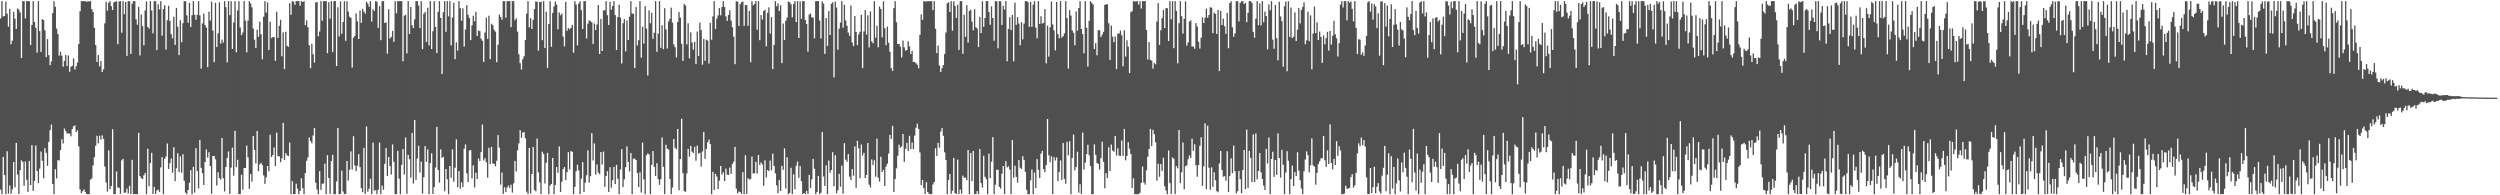 <svg xmlns="http://www.w3.org/2000/svg" width="1920" height="150"><path fill="#4f4f4f" d="M0 14.226h1v131.459H0zM1 0.859h1v148.283H1zM2 12.65h1v107.869H2zM3 12.226h1v122.333H3zM4 1.284h1v147.857H4zM5 10.506h1v105.641H5zM6 20.475h1v128.304H6zM7 6.762h1v135.731H7zM8 34.006h1v114.772H8zM9 31.193h1v114.282H9zM10 9.068h1v115.327H10zM11 14.358h1v129.496H11zM12 22.237h1v87.522H12zM13 6.478h1v127.565H13zM14 7.397h1v141.602H14zM15 9.585h1v121.042H15zM16 44.553h1v78.643H16zM17 0.861h1v123.47H17zM18 0.942h1v141.726H18zM19 14.196h1v109.845H19zM20 0.863h1v137.214H20zM21 0.861h1v146.546H21zM22 0.995h1v122.582H22zM23 34.629h1v107.487H23zM24 19.213h1v92.239H24zM25 0.859h1v145.722H25zM26 16.881h1v122.087H26zM27 21.416h1v90.372H27zM28 40.385h1v90.995H28zM29 0.875h1v139.705H29zM30 23.849h1v105.696H30zM31 39.876h1v76.525H31zM32 14.697h1v108.771H32zM33 15.392h1v121.52H33zM34 23.255h1v90.584H34zM35 43.933h1v73.42H35zM36 30.046h1v97.34H36zM37 42.352h1v66.57H37zM38 50.072h1v49.929H38zM39 47.17h1v48.521H39zM40 10.1h1v131.267H40zM41 0.979h1v148.16H41zM42 5.27h1v124.703H42zM43 22.042h1v114.976H43zM44 26.197h1v96.793H44zM45 42.768h1v80.537H45zM46 39.705h1v75.537H46zM47 42.774h1v64.154H47zM48 51.223h1v58.934H48zM49 46.781h1v51.995H49zM50 42.28h1v58.306H50zM51 50.752h1v51.727H51zM52 42.583h1v59.805H52zM53 55.105h1v47.522H53zM54 51.266h1v53.386H54zM55 50.545h1v48.557H55zM56 44.873h1v52.088H56zM57 53.465h1v42.884H57zM58 50.877h1v50.512H58zM59 48.042h1v52.036H59zM60 33.815h1v78.632H60zM61 8.662h1v136.851H61zM62 0.859h1v147.589H62zM63 0.859h1v146.039H63zM64 0.859h1v144.587H64zM65 0.859h1v146.473H65zM66 1.487h1v147.502H66zM67 0.86h1v148.282H67zM68 1.124h1v148.016H68zM69 0.859h1v137.124H69zM70 7.029h1v130.055H70zM71 9.231h1v117.864H71zM72 21.359h1v99.375H72zM73 34.601h1v77.302H73zM74 47.558h1v56.682H74zM75 42.284h1v67.781H75zM76 50.966h1v53.258H76zM77 46.905h1v60.383H77zM78 55.313h1v48.694H78zM79 53.185h1v53.503H79zM80 17.909h1v109.952H80zM81 1.405h1v138.825H81zM82 8.206h1v138.968H82zM83 2.14h1v113.353H83zM84 0.859h1v144.488H84zM85 4.741h1v138.126H85zM86 7.724h1v91.44H86zM87 1.679h1v147.425H87zM88 1.331h1v147.766H88zM89 0.978h1v130.69H89zM90 33.935h1v110.104H90zM91 1.105h1v143.099H91zM92 0.877h1v147.957H92zM93 25.114h1v98.06H93zM94 0.927h1v121.056H94zM95 10.881h1v137.208H95zM96 1.522h1v146.312H96zM97 42.885h1v101.944H97zM98 0.873h1v147.709H98zM99 0.964h1v141.707H99zM100 41.406h1v107.698H100zM101 2.84h1v119.912H101zM102 0.862h1v148.279H102zM103 0.87h1v148.263H103zM104 14.782h1v134.36H104zM105 18.992h1v130.124H105zM106 5.262h1v96.705H106zM107 42.59h1v92.618H107zM108 11.27h1v125.515H108zM109 20.086h1v117.469H109zM110 34.801h1v99.848H110zM111 8.035h1v124.773H111zM112 1.062h1v148.079H112zM113 20.708h1v93.523H113zM114 22.023h1v121.016H114zM115 0.86h1v124.367H115zM116 8.035h1v109.3H116zM117 25.605h1v123.403H117zM118 0.874h1v142.629H118zM119 0.93h1v148.002H119zM120 38.504h1v107.839H120zM121 3.22h1v142.319H121zM122 7.201h1v140.219H122zM123 0.893h1v127.662H123zM124 27.357h1v93.373H124zM125 6.988h1v142.153H125zM126 3.98h1v117.971H126zM127 38.1h1v82.185H127zM128 15.504h1v94.711H128zM129 4.382h1v125.411H129zM130 15.991h1v109.372H130zM131 26.21h1v95.52H131zM132 29.492h1v103.102H132zM133 12.88h1v100.208H133zM134 34.513h1v104.671H134zM135 6.108h1v123.142H135zM136 20.536h1v97.153H136zM137 42.35h1v89.854H137zM138 15.581h1v104.464H138zM139 32.391h1v100.224H139zM140 17.817h1v100.636H140zM141 0.932h1v137.895H141zM142 0.87h1v147.065H142zM143 11.798h1v137.33H143zM144 17.456h1v128.437H144zM145 2.22h1v138.174H145zM146 20.71h1v109.987H146zM147 11.665h1v137.463H147zM148 0.859h1v127.289H148zM149 11.307h1v136.628H149zM150 15.156h1v98.644H150zM151 11.303h1v120.01H151zM152 0.859h1v143.842H152zM153 11.819h1v95.604H153zM154 52.67h1v76.247H154zM155 17.998h1v114.966H155zM156 10.446h1v131.674H156zM157 19.125h1v105.294H157zM158 21.173h1v93.573H158zM159 51.547h1v69.494H159zM160 8.977h1v107.891H160zM161 15.818h1v111.688H161zM162 1.282h1v147.537H162zM163 23.449h1v96.367H163zM164 47.75h1v72.023H164zM165 2.109h1v120.233H165zM166 36.087h1v106.403H166zM167 25.672h1v106.621H167zM168 1.738h1v134.942H168zM169 33.476h1v104.383H169zM170 30.416h1v75.536H170zM171 32.647h1v104.308H171zM172 0.859h1v146.252H172zM173 5.541h1v122.652H173zM174 47.943h1v73.371H174zM175 0.87h1v115.448H175zM176 11.678h1v137.239H176zM177 0.922h1v127.79H177zM178 37.539h1v75.853H178zM179 17.255h1v117.668H179zM180 0.896h1v99.573H180zM181 40.138h1v88.296H181zM182 8.028h1v114.708H182zM183 0.91h1v148.209H183zM184 21.074h1v127.888H184zM185 27.011h1v107.201H185zM186 24.99h1v120.689H186zM187 0.859h1v128.241H187zM188 15.836h1v113.192H188zM189 40.249h1v71.486H189zM190 15.896h1v104.991H190zM191 0.871h1v144.136H191zM192 2.549h1v131.12H192zM193 5.647h1v133.913H193zM194 21.965h1v82.412H194zM195 30.463h1v84.689H195zM196 36.895h1v88.575H196zM197 22.818h1v77.767H197zM198 28.275h1v103.219H198zM199 16.69h1v109.525H199zM200 26.341h1v98.645H200zM201 45.508h1v81.245H201zM202 12.832h1v121.882H202zM203 0.881h1v140.325H203zM204 9.67h1v126.597H204zM205 1.896h1v125.571H205zM206 38.428h1v93.151H206zM207 16.707h1v86.789H207zM208 29.286h1v91.283H208zM209 28.512h1v90.697H209zM210 28.445h1v84.851H210zM211 46.677h1v80.788H211zM212 9.05h1v92.832H212zM213 29.17h1v90.86H213zM214 19.809h1v100.222H214zM215 15.194h1v109.396H215zM216 43.235h1v78.471H216zM217 24.854h1v69.483H217zM218 53.111h1v69.825H218zM219 24.385h1v93.27H219zM220 35.219h1v84.117H220zM221 36.037h1v83.83H221zM222 2.434h1v107.103H222zM223 11.391h1v137.736H223zM224 0.859h1v138.244H224zM225 1.223h1v147.821H225zM226 3.751h1v145.385H226zM227 0.868h1v140.155H227zM228 0.867h1v144.022H228zM229 0.859h1v148.276H229zM230 4.458h1v142.176H230zM231 0.861h1v136.017H231zM232 1.567h1v142.977H232zM233 0.859h1v148.281H233zM234 19.32h1v113.599H234zM235 15.648h1v107.861H235zM236 20.916h1v99.988H236zM237 34.764h1v70.88H237zM238 52.381h1v56.07H238zM239 33.654h1v76.408H239zM240 41.671h1v62.333H240zM241 48.094h1v50.213H241zM242 1.965h1v138.369H242zM243 1.488h1v144.059H243zM244 27.884h1v121.256H244zM245 24.19h1v107.226H245zM246 0.934h1v144.886H246zM247 15.942h1v125.194H247zM248 0.859h1v140.068H248zM249 0.859h1v124.825H249zM250 0.882h1v148.241H250zM251 40.872h1v78.344H251zM252 1.69h1v134.991H252zM253 14.396h1v134.547H253zM254 0.894h1v122.751H254zM255 40.044h1v78.796H255zM256 0.868h1v148.26H256zM257 0.869h1v148.262H257zM258 50.74h1v88.632H258zM259 5.575h1v92.701H259zM260 27.96h1v121.167H260zM261 1.069h1v147.844H261zM262 25.926h1v105.088H262zM263 16.865h1v130.244H263zM264 0.922h1v148.201H264zM265 31.337h1v117.537H265zM266 0.898h1v122.772H266zM267 8.909h1v129.741H267zM268 12.793h1v117.619H268zM269 13.666h1v102.594H269zM270 51.907h1v78.271H270zM271 28.948h1v75.664H271zM272 27.538h1v99.546H272zM273 10.258h1v121.108H273zM274 16.36h1v110.857H274zM275 29.963h1v88.47H275zM276 8.047h1v120.337H276zM277 17.498h1v126.968H277zM278 6.769h1v140.849H278zM279 8.905h1v104.639H279zM280 10.51h1v138.431H280zM281 1.326h1v95.813H281zM282 2.705h1v144.545H282zM283 5.248h1v139.637H283zM284 0.859h1v136.412H284zM285 16.663h1v132.478H285zM286 6.995h1v102.539H286zM287 8.387h1v138.095H287zM288 0.905h1v145.052H288zM289 1.293h1v147.816H289zM290 21.412h1v124.263H290zM291 4.712h1v104.766H291zM292 30.868h1v118.21H292zM293 0.867h1v141.657H293zM294 0.881h1v144.864H294zM295 17.65h1v108.195H295zM296 17.272h1v96.432H296zM297 41.172h1v93.996H297zM298 7.045h1v113.507H298zM299 29.559h1v97.961H299zM300 28.384h1v105.73H300zM301 23.724h1v87.156H301zM302 32.08h1v92.201H302zM303 0.865h1v148.276H303zM304 10.232h1v138.887H304zM305 0.881h1v115.008H305zM306 0.861h1v136.295H306zM307 0.863h1v148.271H307zM308 0.875h1v125.742H308zM309 47.031h1v67.49H309zM310 12.038h1v122.099H310zM311 11.374h1v94.176H311zM312 41.04h1v107.732H312zM313 0.881h1v118.038H313zM314 26.046h1v96.284H314zM315 5.395h1v131.018H315zM316 19.419h1v82.702H316zM317 21.564h1v119.453H317zM318 14.833h1v77.275H318zM319 0.877h1v137.276H319zM320 0.88h1v120.952H320zM321 4.19h1v107.768H321zM322 21.619h1v110.872H322zM323 0.863h1v123.266H323zM324 37.776h1v110.978H324zM325 10.516h1v125.637H325zM326 9.19h1v103H326zM327 32.193h1v92.072H327zM328 5.943h1v108.831H328zM329 34.881h1v114.243H329zM330 0.878h1v124.417H330zM331 37.646h1v80.086H331zM332 24.033h1v124.961H332zM333 0.859h1v142.814H333zM334 20.744h1v107.918H334zM335 40.732h1v56.659H335zM336 9.058h1v121.477H336zM337 0.859h1v139.359H337zM338 13.755h1v100.908H338zM339 56.948h1v64.286H339zM340 9.387h1v111H340zM341 0.859h1v146.034H341zM342 24.406h1v105.399H342zM343 0.859h1v136.842H343zM344 12.567h1v136.574H344zM345 0.859h1v126.641H345zM346 34.887h1v101.56H346zM347 13.404h1v101.382H347zM348 2.16h1v137.42H348zM349 45.447h1v83.393H349zM350 32.507h1v74.572H350zM351 38.85h1v104.985H351zM352 0.859h1v130.483H352zM353 6.285h1v138.631H353zM354 15.899h1v124.065H354zM355 6.436h1v137.329H355zM356 35.784h1v78.469H356zM357 22.606h1v88.299H357zM358 3.945h1v129.214H358zM359 11.296h1v128.534H359zM360 13.791h1v101.768H360zM361 30.801h1v84.441H361zM362 19.479h1v117.566H362zM363 12.107h1v114.846H363zM364 16.344h1v127.611H364zM365 9.085h1v123.582H365zM366 27.611h1v109.851H366zM367 23.463h1v98.277H367zM368 23.922h1v99.708H368zM369 29.753h1v87.107H369zM370 31.282h1v64.407H370zM371 47.529h1v75.716H371zM372 25.011h1v96.512H372zM373 13.544h1v111.124H373zM374 29.901h1v106.555H374zM375 12.081h1v101.388H375zM376 45.388h1v80.699H376zM377 18.245h1v94.612H377zM378 19.31h1v106.286H378zM379 22.794h1v103.019H379zM380 24.249h1v103.446H380zM381 47.793h1v75.665H381zM382 34.357h1v69.41H382zM383 11.286h1v102.096H383zM384 12.885h1v128.902H384zM385 15.129h1v117.366H385zM386 0.891h1v148.046H386zM387 0.859h1v142.984H387zM388 13.616h1v133.947H388zM389 0.885h1v143.099H389zM390 0.867h1v141.548H390zM391 0.866h1v143.394H391zM392 20.848h1v120.974H392zM393 0.873h1v147.023H393zM394 0.878h1v139.938H394zM395 15.571h1v108.043H395zM396 14.031h1v117.713H396zM397 24.296h1v91.113H397zM398 41.667h1v68.539H398zM399 48.593h1v51.412H399zM400 53.378h1v52.444H400zM401 45.436h1v56.434H401zM402 43.205h1v58.095H402zM403 30.723h1v75.487H403zM404 10.385h1v136.787H404zM405 0.859h1v148.271H405zM406 20.936h1v92.695H406zM407 13.95h1v134.754H407zM408 22.268h1v111.385H408zM409 15.218h1v97.679H409zM410 6.916h1v138.955H410zM411 1.01h1v145.858H411zM412 1.432h1v104.958H412zM413 38.913h1v93.421H413zM414 1.528h1v138.519H414zM415 1.404h1v147.649H415zM416 30.857h1v85.686H416zM417 0.872h1v117.352H417zM418 36.921h1v104.026H418zM419 9.014h1v116.031H419zM420 52.276h1v65.197H420zM421 18.444h1v130.68H421zM422 0.898h1v141.618H422zM423 35.942h1v105.35H423zM424 9.915h1v111.374H424zM425 4.934h1v144.207H425zM426 1.203h1v140.832H426zM427 3.513h1v124.833H427zM428 22.47h1v110.227H428zM429 9.571h1v102.922H429zM430 11.764h1v135.646H430zM431 10.451h1v129.104H431zM432 28.034h1v101.85H432zM433 35.63h1v92.678H433zM434 1.386h1v136.916H434zM435 23.657h1v108.601H435zM436 21.577h1v95.323H436zM437 22.532h1v107.605H437zM438 21.403h1v94.614H438zM439 19.121h1v97.537H439zM440 40.465h1v108.663H440zM441 0.859h1v142.617H441zM442 3.556h1v127.978H442zM443 34.772h1v91.744H443zM444 2.732h1v128.187H444zM445 0.986h1v148.048H445zM446 7.834h1v129.345H446zM447 22.256h1v102.26H447zM448 0.868h1v146.512H448zM449 0.859h1v139.422H449zM450 29.578h1v105.047H450zM451 18.14h1v97.3H451zM452 15.541h1v124.687H452zM453 16.282h1v119.022H453zM454 17.092h1v85.174H454zM455 33.84h1v89.387H455zM456 18.02h1v92.168H456zM457 23.075h1v110.993H457zM458 18.827h1v107.486H458zM459 3.848h1v128.734H459zM460 41.463h1v92.325H460zM461 14.561h1v102.199H461zM462 39.144h1v87.185H462zM463 8.048h1v108.394H463zM464 7.879h1v135.597H464zM465 0.867h1v134.315H465zM466 11.674h1v119.783H466zM467 19.18h1v128.221H467zM468 1.42h1v126.987H468zM469 7.427h1v136.802H469zM470 4.649h1v133.712H470zM471 0.872h1v127.302H471zM472 11.561h1v129.791H472zM473 38.336h1v88.224H473zM474 13.093h1v124.172H474zM475 3.619h1v145.509H475zM476 13.53h1v116.697H476zM477 48.766h1v65.76H477zM478 17.841h1v125.812H478zM479 14.645h1v123.088H479zM480 39.488h1v88.89H480zM481 15.71h1v96.762H481zM482 30.758h1v93.568H482zM483 12.779h1v118.919H483zM484 0.859h1v116.658H484zM485 10.288h1v138.799H485zM486 10.587h1v111.27H486zM487 52.307h1v69.433H487zM488 5.414h1v117.441H488zM489 34.972h1v97.987H489zM490 30.917h1v112.685H490zM491 0.879h1v131.426H491zM492 44.31h1v103.545H492zM493 20.522h1v89.043H493zM494 33.508h1v104.338H494zM495 4.753h1v144.388H495zM496 21.965h1v97.339H496zM497 57.983h1v59.836H497zM498 7.932h1v110.638H498zM499 17.872h1v131.27H499zM500 9.79h1v116.882H500zM501 29.776h1v86.216H501zM502 25.108h1v103.114H502zM503 0.874h1v134.282H503zM504 39.74h1v85.663H504zM505 25.782h1v111.815H505zM506 0.859h1v141.073H506zM507 36.764h1v100.95H507zM508 19.428h1v86.04H508zM509 37.725h1v90.412H509zM510 6.282h1v142.86H510zM511 22.601h1v88.58H511zM512 37.227h1v77.056H512zM513 16.485h1v98.375H513zM514 14.483h1v122.935H514zM515 5.904h1v143.231H515zM516 17.371h1v126.671H516zM517 34.049h1v72.69H517zM518 36.293h1v77.193H518zM519 44.151h1v70.492H519zM520 16.922h1v82.166H520zM521 9.209h1v136.92H521zM522 13.445h1v108.721H522zM523 33.624h1v57.588H523zM524 46.775h1v86.186H524zM525 2.985h1v143.779H525zM526 4.227h1v143.059H526zM527 34.106h1v99.061H527zM528 17.85h1v96.488H528zM529 44.767h1v75.567H529zM530 24.822h1v87.247H530zM531 32.69h1v83.804H531zM532 38.15h1v79.331H532zM533 32.142h1v80.668H533zM534 49.25h1v74.179H534zM535 24.144h1v87.678H535zM536 42.954h1v75.056H536zM537 17.352h1v100.005H537zM538 23.092h1v104.814H538zM539 49.651h1v66.738H539zM540 29.914h1v71.412H540zM541 46.656h1v75.244H541zM542 30.526h1v83.904H542zM543 31.127h1v78.17H543zM544 48.819h1v58.298H544zM545 17.571h1v93.006H545zM546 30.469h1v118.661H546zM547 12.577h1v119.428H547zM548 0.859h1v145.128H548zM549 22.227h1v111.313H549zM550 14.297h1v121.277H550zM551 11.807h1v133.34H551zM552 6.119h1v132.619H552zM553 11.769h1v115.662H553zM554 5.395h1v128.694H554zM555 0.881h1v131.464H555zM556 5.274h1v133.842H556zM557 12.539h1v116.922H557zM558 16.094h1v117.988H558zM559 11.46h1v122.898H559zM560 7.897h1v120.823H560zM561 15.749h1v117.798H561zM562 20.921h1v105.082H562zM563 28.145h1v96.004H563zM564 49.312h1v63.428H564zM565 1.033h1v143.853H565zM566 1.2h1v147.277H566zM567 19.899h1v127.15H567zM568 3.268h1v144.276H568zM569 1.63h1v147.297H569zM570 1.177h1v131.057H570zM571 19.748h1v129.394H571zM572 3.823h1v115.299H572zM573 3.951h1v145.006H573zM574 19.779h1v117.07H574zM575 8.347h1v129.561H575zM576 47.755h1v89.784H576zM577 1.016h1v119.187H577zM578 4.145h1v129.19H578zM579 3.144h1v129.772H579zM580 0.859h1v123.435H580zM581 22.839h1v110.476H581zM582 0.871h1v118.145H582zM583 30.849h1v95.768H583zM584 11.462h1v113.31H584zM585 14.968h1v111.278H585zM586 8.417h1v134.273H586zM587 7.55h1v115.595H587zM588 35.575h1v100.643H588zM589 9.876h1v120.7H589zM590 5.675h1v125.71H590zM591 25.821h1v97.485H591zM592 13.121h1v117.627H592zM593 53.111h1v64.902H593zM594 34.502h1v92.953H594zM595 0.875h1v132.25H595zM596 4.828h1v137.496H596zM597 2.63h1v145.73H597zM598 8.416h1v129.773H598zM599 3.937h1v142.806H599zM600 48.504h1v78.83H600zM601 18.087h1v112.298H601zM602 30.678h1v83.22H602zM603 15.967h1v128.755H603zM604 13.51h1v107.262H604zM605 1.131h1v148.011H605zM606 1.625h1v146.552H606zM607 3.219h1v125.667H607zM608 13.288h1v135.758H608zM609 3.112h1v130.714H609zM610 0.859h1v144.479H610zM611 16.952h1v110.372H611zM612 0.871h1v123.239H612zM613 29.23h1v107.383H613zM614 1.089h1v126.427H614zM615 14.5h1v124.641H615zM616 0.88h1v148.235H616zM617 0.888h1v147.343H617zM618 15.39h1v133.712H618zM619 18.355h1v128.269H619zM620 39.752h1v109.365H620zM621 11.18h1v123.112H621zM622 10.408h1v133.871H622zM623 13.354h1v124.314H623zM624 13.401h1v108.596H624zM625 29.442h1v100.136H625zM626 0.86h1v148.282H626zM627 0.869h1v146.647H627zM628 0.859h1v134.197H628zM629 15.755h1v133.386H629zM630 29.585h1v118.378H630zM631 1.022h1v100.319H631zM632 2.724h1v132.845H632zM633 41.379h1v101.442H633zM634 13.758h1v113.198H634zM635 35.249h1v113.869H635zM636 8.522h1v114.792H636zM637 26.87h1v105.809H637zM638 2.917h1v127.648H638zM639 1.806h1v115.09H639zM640 59.476h1v83.522H640zM641 1.224h1v117.948H641zM642 5.88h1v142.617H642zM643 38.184h1v107.87H643zM644 21.963h1v111.491H644zM645 17.296h1v126.059H645zM646 0.859h1v126.309H646zM647 21.317h1v127.401H647zM648 3.642h1v106.358H648zM649 15.642h1v106.995H649zM650 19.775h1v104.416H650zM651 25.054h1v93.292H651zM652 27.578h1v108.048H652zM653 4.224h1v133.999H653zM654 32.675h1v97.151H654zM655 35.428h1v99.533H655zM656 12.323h1v100.145H656zM657 24.507h1v119.717H657zM658 34.687h1v73.451H658zM659 26.429h1v87.423H659zM660 24.413h1v112.477H660zM661 11.352h1v99.667H661zM662 52.342h1v67.145H662zM663 24.149h1v93.166H663zM664 7.706h1v128.983H664zM665 26.56h1v107.779H665zM666 11.794h1v98.014H666zM667 36.461h1v105.317H667zM668 8.738h1v135.216H668zM669 31.87h1v90.585H669zM670 33.226h1v93.566H670zM671 0.859h1v122.209H671zM672 28.932h1v106.732H672zM673 19.783h1v86.675H673zM674 36.345h1v100.111H674zM675 4.967h1v134.494H675zM676 6.885h1v113.465H676zM677 28.657h1v103.514H677zM678 0.897h1v129.58H678zM679 21.727h1v121.096H679zM680 34.706h1v93.202H680zM681 20.505h1v105.215H681zM682 32.851h1v85.123H682zM683 39.741h1v63.832H683zM684 52.254h1v54.503H684zM685 54.531h1v42.129H685zM686 6.239h1v141.208H686zM687 0.88h1v136.602H687zM688 17.08h1v112.221H688zM689 33.837h1v85.769H689zM690 33.763h1v77.362H690zM691 35.836h1v77.581H691zM692 44.059h1v68.429H692zM693 31.125h1v71.8H693zM694 36.377h1v87.932H694zM695 38.924h1v75.334H695zM696 38.472h1v71.267H696zM697 31.648h1v84.335H697zM698 35.596h1v68.7H698zM699 41.521h1v73.083H699zM700 39.002h1v70.4H700zM701 47.64h1v66.94H701zM702 47.562h1v56.565H702zM703 48.595h1v49.563H703zM704 49.713h1v45.276H704zM705 52.455h1v46.548H705zM706 26.704h1v90.339H706zM707 11.132h1v131.082H707zM708 15.186h1v123.075H708zM709 0.881h1v143.595H709zM710 1.127h1v147.869H710zM711 1.204h1v138.696H711zM712 0.863h1v146.61H712zM713 0.965h1v147.815H713zM714 0.86h1v148.279H714zM715 0.86h1v148.28H715zM716 7.735h1v133.918H716zM717 0.859h1v138.982H717zM718 22.122h1v91.763H718zM719 40.796h1v78.952H719zM720 34.998h1v74.676H720zM721 50.308h1v63.126H721zM722 55.283h1v45.792H722zM723 52.257h1v46.014H723zM724 49.976h1v54.374H724zM725 41.588h1v75.38H725zM726 24.913h1v98.003H726zM727 2.564h1v146.578H727zM728 1.724h1v136.537H728zM729 9.236h1v124.361H729zM730 0.859h1v148.037H730zM731 23.612h1v122.874H731zM732 1.02h1v120.269H732zM733 4.65h1v143.672H733zM734 13.764h1v135.272H734zM735 3.577h1v119.007H735zM736 38.307h1v110.782H736zM737 0.859h1v144.722H737zM738 0.886h1v147.934H738zM739 41.339h1v93.524H739zM740 11.309h1v125.195H740zM741 28.297h1v108.074H741zM742 4.003h1v134.399H742zM743 32.663h1v82.515H743zM744 8.468h1v140.658H744zM745 7.484h1v110.011H745zM746 16.631h1v122.532H746zM747 23.335h1v92.604H747zM748 7.14h1v141.992H748zM749 20.829h1v128.285H749zM750 21.958h1v124.846H750zM751 36.095h1v113.031H751zM752 12.958h1v101.551H752zM753 25.414h1v115.221H753zM754 1.023h1v143.045H754zM755 20.54h1v99.13H755zM756 13.763h1v122.03H756zM757 0.866h1v136.756H757zM758 0.87h1v148.256H758zM759 9.221h1v108.769H759zM760 19.063h1v117.718H760zM761 4.858h1v119.357H761zM762 13.836h1v91.49H762zM763 31.306h1v117.836H763zM764 0.859h1v141.039H764zM765 1.013h1v129.352H765zM766 37.137h1v93.213H766zM767 0.859h1v142.615H767zM768 1.024h1v143.838H768zM769 19.127h1v114.303H769zM770 4.443h1v123.061H770zM771 7.349h1v141.692H771zM772 0.859h1v122.93H772zM773 47.057h1v81.526H773zM774 22.15h1v105.574H774zM775 13.239h1v117.036H775zM776 23.146h1v125.971H776zM777 11.512h1v96.056H777zM778 47.118h1v89.329H778zM779 2.067h1v125.156H779zM780 19.068h1v116.794H780zM781 13.116h1v127.175H781zM782 18.096h1v104.817H782zM783 34.785h1v94.024H783zM784 16.999h1v112.762H784zM785 30.185h1v89.787H785zM786 18.138h1v104.844H786zM787 0.859h1v131.167H787zM788 0.869h1v144.983H788zM789 1.684h1v147.444H789zM790 20.595h1v128.53H790zM791 1.485h1v136.994H791zM792 20.561h1v109.605H792zM793 3.66h1v145.464H793zM794 0.859h1v131.646H794zM795 21.196h1v123.366H795zM796 29.46h1v92.746H796zM797 0.859h1v129.588H797zM798 18.366h1v118.315H798zM799 12.464h1v105.625H799zM800 18.094h1v97.773H800zM801 17.568h1v112.245H801zM802 6.989h1v125.243H802zM803 48.69h1v78.074H803zM804 19.693h1v71.71H804zM805 43.496h1v75.82H805zM806 20.966h1v103.586H806zM807 1.1h1v118.917H807zM808 18.776h1v130.274H808zM809 23.392h1v97.354H809zM810 38.719h1v84.589H810zM811 1.427h1v119.508H811zM812 26.19h1v112.87H812zM813 29.432h1v102.589H813zM814 0.877h1v122.349H814zM815 28.864h1v109.31H815zM816 27.812h1v82.011H816zM817 25.554h1v111.842H817zM818 0.859h1v140.23H818zM819 13.936h1v94.97H819zM820 52.656h1v66.694H820zM821 7.788h1v100.771H821zM822 11.996h1v137.146H822zM823 23.274h1v98.078H823zM824 25.255h1v78.078H824zM825 34.835h1v96.074H825zM826 8.776h1v119.435H826zM827 23.538h1v92.985H827zM828 6.211h1v141.774H828zM829 0.889h1v140.617H829zM830 22.248h1v126.678H830zM831 26.163h1v75.662H831zM832 40.905h1v89.419H832zM833 0.859h1v124.079H833zM834 21.321h1v97.019H834zM835 51.077h1v60.102H835zM836 16.04h1v103.218H836zM837 0.869h1v126.613H837zM838 2.248h1v146.887H838zM839 3.493h1v145.629H839zM840 37.599h1v73.306H840zM841 33.144h1v85.722H841zM842 42.435h1v82.679H842zM843 23.124h1v102.788H843zM844 23.32h1v106.81H844zM845 28.457h1v93.051H845zM846 26.616h1v82.254H846zM847 24.43h1v99.851H847zM848 3.773h1v140.817H848zM849 3.25h1v129.728H849zM850 3.393h1v133.438H850zM851 17.859h1v95.245H851zM852 46.022h1v85.412H852zM853 19.723h1v91.286H853zM854 28.097h1v87.508H854zM855 32.418h1v84.102H855zM856 28.059h1v76.356H856zM857 53.023h1v66.393H857zM858 25.895h1v88.071H858zM859 25.626h1v93.917H859zM860 23.523h1v96.246H860zM861 27.139h1v80.799H861zM862 50.954h1v68.758H862zM863 23.204h1v75.813H863zM864 43.422h1v79.73H864zM865 30.907h1v88.813H865zM866 35.826h1v73.452H866zM867 56.128h1v58.077H867zM868 9.349h1v108.925H868zM869 8.608h1v135.81H869zM870 1.021h1v135.932H870zM871 0.951h1v148.148H871zM872 1.196h1v147.94H872zM873 0.865h1v148.276H873zM874 3.459h1v145.675H874zM875 0.942h1v147.134H875zM876 6.557h1v133.91H876zM877 0.859h1v127.12H877zM878 0.859h1v139.272H878zM879 0.859h1v140.927H879zM880 22.964h1v107.877H880zM881 45.745h1v74.634H881zM882 32.286h1v82.151H882zM883 45.944h1v53.004H883zM884 46.52h1v65.505H884zM885 52.689h1v47.065H885zM886 48.454h1v54.607H886zM887 49.376h1v59.836H887zM888 16.558h1v122.171H888zM889 2.426h1v123.281H889zM890 34.524h1v101.277H890zM891 23.174h1v102.81H891zM892 13.903h1v117.312H892zM893 7.612h1v113.528H893zM894 21.538h1v121.553H894zM895 6.191h1v140.082H895zM896 6.367h1v142.754H896zM897 31.48h1v84.148H897zM898 0.859h1v139.763H898zM899 14.787h1v134.16H899zM900 0.861h1v120.091H900zM901 36.995h1v84.892H901zM902 0.873h1v148.253H902zM903 8.388h1v119.216H903zM904 48.709h1v80.563H904zM905 17.819h1v82.033H905zM906 0.859h1v139.861H906zM907 12.383h1v119.965H907zM908 25.787h1v83.676H908zM909 14.46h1v130.873H909zM910 1.017h1v126.632H910zM911 35.052h1v91.995H911zM912 32.563h1v89.766H912zM913 16.541h1v102.833H913zM914 15.608h1v105.617H914zM915 35.667h1v70.81H915zM916 35.766h1v80.095H916zM917 37.428h1v73.388H917zM918 17.697h1v109.195H918zM919 20.376h1v115.37H919zM920 32.021h1v94.739H920zM921 37.263h1v74.646H921zM922 28.94h1v76.471H922zM923 13.293h1v129.43H923zM924 17.685h1v110.037H924zM925 13.6h1v81.132H925zM926 6.624h1v138.635H926zM927 13.626h1v82.911H927zM928 11.508h1v117.344H928zM929 5.65h1v140.029H929zM930 5.85h1v122.655H930zM931 25.479h1v117.963H931zM932 9.715h1v122.63H932zM933 10.762h1v127.659H933zM934 26.106h1v120.745H934zM935 7.682h1v139.968H935zM936 54.65h1v70.864H936zM937 8.333h1v107.644H937zM938 19.19h1v111.382H938zM939 14.343h1v121.35H939zM940 20.15h1v115.194H940zM941 26.007h1v112.753H941zM942 9.824h1v106.325H942zM943 37.074h1v110.504H943zM944 2.378h1v132.736H944zM945 0.896h1v120.67H945zM946 20.916h1v112.097H946zM947 28.22h1v83.664H947zM948 25.626h1v105.841H948zM949 0.987h1v147.489H949zM950 0.879h1v146.029H950zM951 16.44h1v114.834H951zM952 2.271h1v135.342H952zM953 0.862h1v147.468H953zM954 0.859h1v129.725H954zM955 3.132h1v112.042H955zM956 2.262h1v142.975H956zM957 17.073h1v82.45H957zM958 9.902h1v134.355H958zM959 0.859h1v114.978H959zM960 0.874h1v120.328H960zM961 2.211h1v137.67H961zM962 24.415h1v78.818H962zM963 28.963h1v110.878H963zM964 14.394h1v88.172H964zM965 0.859h1v136.853H965zM966 19.342h1v112.046H966zM967 2.678h1v114.878H967zM968 19.47h1v112.868H968zM969 0.862h1v136.622H969zM970 17.047h1v125.441H970zM971 8.899h1v137.039H971zM972 12.292h1v102.057H972zM973 37.945h1v87.656H973zM974 3.4h1v102.176H974zM975 7.862h1v141.262H975zM976 0.859h1v121.212H976zM977 30.456h1v86.085H977zM978 37.445h1v98.366H978zM979 3.781h1v119.146H979zM980 29.399h1v104.908H980zM981 46.325h1v56.199H981zM982 1.35h1v120.045H982zM983 12.616h1v123.803H983zM984 16.241h1v98.866H984zM985 51.258h1v75.288H985zM986 4.837h1v144.304H986zM987 1.173h1v131.446H987zM988 54.707h1v61.434H988zM989 0.956h1v122.514H989zM990 28.468h1v120.673H990zM991 5.821h1v131.763H991zM992 29.167h1v97.96H992zM993 28.116h1v114.731H993zM994 9.533h1v122.601H994zM995 31.503h1v103.686H995zM996 22.855h1v94.081H996zM997 6.132h1v124.904H997zM998 17.973h1v120.46H998zM999 7.651h1v137.216H999zM1000 5.335h1v143.783H1000zM1001 1.861h1v129.675H1001zM1002 33.965h1v88.553H1002zM1003 30.999h1v85.272H1003zM1004 8.959h1v110.208H1004zM1005 31.615h1v100.728H1005zM1006 11.782h1v115.205H1006zM1007 53.223h1v53.072H1007zM1008 25.709h1v101.252H1008zM1009 5.01h1v123.022H1009zM1010 25.404h1v116.398H1010zM1011 17.15h1v115.544H1011zM1012 30.77h1v95.261H1012zM1013 24.206h1v99.699H1013zM1014 28.306h1v93.421H1014zM1015 48.264h1v73.157H1015zM1016 27.198h1v77.225H1016zM1017 34.019h1v89.045H1017zM1018 29.23h1v98.934H1018zM1019 24.436h1v90.972H1019zM1020 38.878h1v87.062H1020zM1021 23.771h1v71.783H1021zM1022 34.231h1v90.889H1022zM1023 27.501h1v102.547H1023zM1024 16.044h1v105.943H1024zM1025 26.322h1v100.425H1025zM1026 29.369h1v79.051H1026zM1027 43.365h1v76.309H1027zM1028 33.167h1v79.147H1028zM1029 3.584h1v111.939H1029zM1030 0.887h1v148.235H1030zM1031 5.72h1v143.392H1031zM1032 0.859h1v147.84H1032zM1033 0.859h1v141.793H1033zM1034 15.676h1v129.263H1034zM1035 0.887h1v143.942H1035zM1036 2.039h1v142.24H1036zM1037 1.2h1v134.862H1037zM1038 6.816h1v126.969H1038zM1039 16.361h1v127.805H1039zM1040 0.88h1v141.447H1040zM1041 21.332h1v111.367H1041zM1042 41.523h1v76.302H1042zM1043 30.064h1v80.013H1043zM1044 30.445h1v81.871H1044zM1045 42.05h1v63.599H1045zM1046 40.236h1v71.399H1046zM1047 42.852h1v64.599H1047zM1048 34.979h1v77.588H1048zM1049 27.546h1v108.648H1049zM1050 1.829h1v147.091H1050zM1051 0.871h1v148.154H1051zM1052 8.925h1v120.121H1052zM1053 2.716h1v145.68H1053zM1054 15.111h1v128.63H1054zM1055 3.188h1v124.857H1055zM1056 4.908h1v143.525H1056zM1057 21.604h1v121.807H1057zM1058 10.227h1v130.414H1058zM1059 42.694h1v104.364H1059zM1060 1.239h1v147.552H1060zM1061 0.947h1v133.966H1061zM1062 50.048h1v78.813H1062zM1063 2.336h1v109.668H1063zM1064 20.403h1v126.496H1064zM1065 4.2h1v130.008H1065zM1066 27.973h1v89.848H1066zM1067 14.549h1v134.577H1067zM1068 3.318h1v116.652H1068zM1069 36.071h1v108.787H1069zM1070 18.984h1v109.213H1070zM1071 7.108h1v142.031H1071zM1072 18.746h1v122.172H1072zM1073 22.832h1v98.889H1073zM1074 34.976h1v103.507H1074zM1075 16.833h1v130.221H1075zM1076 22.548h1v102.198H1076zM1077 23.41h1v108.944H1077zM1078 29.583h1v87.666H1078zM1079 43.96h1v84.947H1079zM1080 5.68h1v130.031H1080zM1081 12.9h1v136.228H1081zM1082 15.495h1v99.435H1082zM1083 10.828h1v111.14H1083zM1084 0.875h1v139.119H1084zM1085 23.126h1v75.787H1085zM1086 27.058h1v105.416H1086zM1087 8.471h1v137.881H1087zM1088 21.456h1v96.531H1088zM1089 25.785h1v123.344H1089zM1090 1.901h1v128.397H1090zM1091 1.002h1v139.319H1091zM1092 10.282h1v121.535H1092zM1093 0.866h1v125.297H1093zM1094 12.615h1v136.511H1094zM1095 9.479h1v102.596H1095zM1096 44.394h1v74.547H1096zM1097 26.954h1v93.782H1097zM1098 16.885h1v115.665H1098zM1099 32.398h1v107.356H1099zM1100 14.128h1v107.843H1100zM1101 37.776h1v90.317H1101zM1102 13.634h1v110.551H1102zM1103 13.142h1v115.297H1103zM1104 16.563h1v123.899H1104zM1105 15.402h1v86.837H1105zM1106 41.713h1v88.124H1106zM1107 18.92h1v95.201H1107zM1108 12.78h1v114.68H1108zM1109 27.77h1v89.637H1109zM1110 0.874h1v136.404H1110zM1111 1.204h1v147.898H1111zM1112 4.216h1v137.216H1112zM1113 11.178h1v137.947H1113zM1114 1.385h1v128.494H1114zM1115 6.336h1v127.841H1115zM1116 0.888h1v148.254H1116zM1117 0.859h1v136.23H1117zM1118 7.57h1v128.819H1118zM1119 40.197h1v85.621H1119zM1120 0.87h1v140.084H1120zM1121 31.014h1v115.826H1121zM1122 8.413h1v114.316H1122zM1123 25.28h1v96.233H1123zM1124 10.419h1v127.165H1124zM1125 3.01h1v116.065H1125zM1126 48.008h1v77.672H1126zM1127 14.773h1v99.902H1127zM1128 15.638h1v116.33H1128zM1129 17.863h1v109.242H1129zM1130 7.046h1v118.139H1130zM1131 11.586h1v137.555H1131zM1132 20.526h1v96.872H1132zM1133 44.333h1v74.916H1133zM1134 0.864h1v125.856H1134zM1135 33.053h1v91.223H1135zM1136 34.028h1v104.057H1136zM1137 1.051h1v125.397H1137zM1138 23.128h1v116.33H1138zM1139 27.272h1v76.301H1139zM1140 2.923h1v130.878H1140zM1141 0.879h1v148.233H1141zM1142 12.611h1v102.671H1142zM1143 53.768h1v70.153H1143zM1144 4.309h1v135.017H1144zM1145 3.794h1v145.329H1145zM1146 39.296h1v80.162H1146zM1147 21.605h1v82.848H1147zM1148 38.021h1v102.025H1148zM1149 0.872h1v121.407H1149zM1150 35.293h1v83.352H1150zM1151 25.991h1v117.08H1151zM1152 0.859h1v144.177H1152zM1153 38.143h1v96.282H1153zM1154 35.499h1v66.536H1154zM1155 16.563h1v109.768H1155zM1156 8.352h1v131.44H1156zM1157 19.919h1v88.229H1157zM1158 41.368h1v82.716H1158zM1159 11.946h1v107.568H1159zM1160 7.95h1v132.71H1160zM1161 0.877h1v148.258H1161zM1162 12.409h1v128.425H1162zM1163 46.25h1v64.783H1163zM1164 38.084h1v74.561H1164zM1165 64.742h1v48.475H1165zM1166 16.983h1v116.549H1166zM1167 0.873h1v142.936H1167zM1168 34.521h1v88.056H1168zM1169 33.955h1v56.007H1169zM1170 36.26h1v103.447H1170zM1171 3.417h1v145.143H1171zM1172 4.701h1v135.538H1172zM1173 34.051h1v91.53H1173zM1174 6.05h1v110.622H1174zM1175 40.288h1v83.504H1175zM1176 27.49h1v85.675H1176zM1177 35.968h1v78.519H1177zM1178 39.009h1v76.797H1178zM1179 31.686h1v70.094H1179zM1180 51.005h1v69.942H1180zM1181 29.739h1v84.259H1181zM1182 33.702h1v83.559H1182zM1183 34.554h1v81.921H1183zM1184 17.672h1v84.79H1184zM1185 56.217h1v56.921H1185zM1186 25.043h1v71.7H1186zM1187 43.169h1v73.736H1187zM1188 35.032h1v77.89H1188zM1189 41.251h1v62.057H1189zM1190 52.293h1v55.323H1190zM1191 22.345h1v86.164H1191zM1192 38.422h1v99.518H1192zM1193 7.9h1v124.551H1193zM1194 0.859h1v148.283H1194zM1195 9.036h1v137.503H1195zM1196 0.865h1v136.527H1196zM1197 8.584h1v140.543H1197zM1198 3.715h1v133.181H1198zM1199 13.155h1v130.176H1199zM1200 12.575h1v114.819H1200zM1201 0.889h1v140.005H1201zM1202 3.057h1v138.616H1202zM1203 9.739h1v127.433H1203zM1204 14.155h1v115.505H1204zM1205 12.042h1v125.64H1205zM1206 8.451h1v120.656H1206zM1207 21.749h1v95.734H1207zM1208 29.247h1v90.083H1208zM1209 38.053h1v81.564H1209zM1210 52.145h1v55.976H1210zM1211 17.026h1v123.944H1211zM1212 2.234h1v146.247H1212zM1213 14.943h1v114.874H1213zM1214 3.132h1v145.825H1214zM1215 1.786h1v142.814H1215zM1216 5.394h1v142.43H1216zM1217 3.835h1v130.156H1217zM1218 1.323h1v113.694H1218zM1219 10.659h1v131.818H1219zM1220 50.131h1v85.042H1220zM1221 0.861h1v141.545H1221zM1222 35.975h1v104.734H1222zM1223 0.879h1v119.968H1223zM1224 0.859h1v133.594H1224zM1225 21.973h1v108.65H1225zM1226 1.024h1v130.075H1226zM1227 37.2h1v85.444H1227zM1228 1.726h1v119.016H1228zM1229 36.791h1v75.185H1229zM1230 5.926h1v117.322H1230zM1231 5.472h1v113.066H1231zM1232 27.862h1v111.381H1232zM1233 9.538h1v110.039H1233zM1234 25.739h1v114.353H1234zM1235 12.527h1v118.668H1235zM1236 22.663h1v98.606H1236zM1237 26.714h1v101.065H1237zM1238 14.251h1v88.13H1238zM1239 43.04h1v74.289H1239zM1240 35.34h1v88.237H1240zM1241 2.99h1v119.906H1241zM1242 4.046h1v129.263H1242zM1243 9.208h1v134.123H1243zM1244 16.02h1v127.102H1244zM1245 0.859h1v133.511H1245zM1246 31.322h1v97.365H1246zM1247 25.697h1v107.387H1247zM1248 25.353h1v76.899H1248zM1249 22.388h1v119.784H1249zM1250 22.527h1v96.122H1250zM1251 0.859h1v144.268H1251zM1252 4.431h1v144.053H1252zM1253 0.956h1v126.546H1253zM1254 9.941h1v139.059H1254zM1255 3.572h1v145.308H1255zM1256 0.861h1v146.018H1256zM1257 33.574h1v104.508H1257zM1258 0.864h1v148.275H1258zM1259 21.754h1v115.425H1259zM1260 0.881h1v126.833H1260zM1261 0.89h1v137.694H1261zM1262 0.873h1v148.246H1262zM1263 4.343h1v127.262H1263zM1264 28.194h1v120.911H1264zM1265 3.735h1v120.252H1265zM1266 7.741h1v138.528H1266zM1267 3.002h1v140.687H1267zM1268 8.402h1v139.79H1268zM1269 22.578h1v124.408H1269zM1270 3.616h1v119.651H1270zM1271 33.475h1v92.942H1271zM1272 0.866h1v148.261H1272zM1273 2.856h1v146.264H1273zM1274 1.529h1v136.948H1274zM1275 7.761h1v134.47H1275zM1276 28.133h1v121.009H1276zM1277 1.012h1v118.957H1277zM1278 8.574h1v135.657H1278zM1279 34.467h1v110.804H1279zM1280 18.113h1v87.732H1280zM1281 30.784h1v107.612H1281zM1282 12.63h1v123.436H1282zM1283 1.169h1v109.435H1283zM1284 14.218h1v117.29H1284zM1285 0.859h1v114.144H1285zM1286 9.041h1v122.568H1286zM1287 0.863h1v119.581H1287zM1288 9.418h1v139.713H1288zM1289 37.445h1v100.406H1289zM1290 15.007h1v77.99H1290zM1291 13.216h1v129.376H1291zM1292 1.304h1v147.065H1292zM1293 10.991h1v135.504H1293zM1294 23.983h1v94.745H1294zM1295 11.923h1v100.471H1295zM1296 33.355h1v89.625H1296zM1297 24.984h1v85.01H1297zM1298 2.02h1v139.626H1298zM1299 12.07h1v122.844H1299zM1300 36.62h1v68.786H1300zM1301 44.009h1v82.014H1301zM1302 11.678h1v109.704H1302zM1303 27.672h1v111.938H1303zM1304 42.99h1v66.1H1304zM1305 13.939h1v116.3H1305zM1306 38.513h1v92.294H1306zM1307 14.945h1v99.733H1307zM1308 42.549h1v72.327H1308zM1309 18.646h1v110.152H1309zM1310 14.766h1v115.456H1310zM1311 44.072h1v82.064H1311zM1312 0.883h1v113.338H1312zM1313 4.247h1v142.583H1313zM1314 13.994h1v127.887H1314zM1315 41.849h1v64.453H1315zM1316 26.896h1v109.633H1316zM1317 0.859h1v129.484H1317zM1318 39.21h1v97.591H1318zM1319 32.665h1v70.811H1319zM1320 14.938h1v109.781H1320zM1321 20.313h1v126.167H1321zM1322 0.868h1v113.162H1322zM1323 37.146h1v87.308H1323zM1324 19.492h1v101.558H1324zM1325 27.217h1v111.039H1325zM1326 29.647h1v95.576H1326zM1327 21.117h1v101.466H1327zM1328 34.198h1v85.677H1328zM1329 42.395h1v61.57H1329zM1330 44.168h1v61.258H1330zM1331 41.007h1v66.903H1331zM1332 5.496h1v134.577H1332zM1333 0.868h1v143.73H1333zM1334 16.409h1v124.691H1334zM1335 34.069h1v94.082H1335zM1336 36.519h1v90.272H1336zM1337 43.61h1v67.36H1337zM1338 50.429h1v59.975H1338zM1339 37.497h1v72.14H1339zM1340 38.874h1v72.083H1340zM1341 39.135h1v75.971H1341zM1342 37.893h1v83.823H1342zM1343 28.76h1v79.379H1343zM1344 42.592h1v70.624H1344zM1345 47.607h1v59.913H1345zM1346 41.03h1v78.002H1346zM1347 44.567h1v65.174H1347zM1348 44.631h1v64.681H1348zM1349 49.269h1v55.442H1349zM1350 44.065h1v63.676H1350zM1351 44.597h1v55.672H1351zM1352 29.75h1v96.433H1352zM1353 2.889h1v133.349H1353zM1354 8.984h1v136.816H1354zM1355 10.321h1v135.973H1355zM1356 0.859h1v148.28H1356zM1357 3.408h1v143.082H1357zM1358 4.341h1v135.273H1358zM1359 4.46h1v144.681H1359zM1360 0.859h1v144.788H1360zM1361 0.859h1v136.587H1361zM1362 0.859h1v143.4H1362zM1363 9.377h1v129.43H1363zM1364 15.588h1v99.246H1364zM1365 34.089h1v68.81H1365zM1366 45.693h1v60.018H1366zM1367 50.737h1v49.148H1367zM1368 55.894h1v46.613H1368zM1369 46.891h1v63.266H1369zM1370 45.084h1v51.115H1370zM1371 46.963h1v56.911H1371zM1372 20.843h1v111.623H1372zM1373 2.88h1v146.262H1373zM1374 7.148h1v134.724H1374zM1375 6.419h1v133.504H1375zM1376 7.82h1v130.174H1376zM1377 19.353h1v126.613H1377zM1378 3.52h1v144.911H1378zM1379 2.693h1v139.456H1379zM1380 15.482h1v133.613H1380zM1381 1.007h1v134.726H1381zM1382 1.708h1v147.224H1382zM1383 1.304h1v147.751H1383zM1384 0.881h1v137.178H1384zM1385 40.542h1v91.403H1385zM1386 7.923h1v109.825H1386zM1387 6.801h1v142.326H1387zM1388 8.059h1v135.982H1388zM1389 22.926h1v88.181H1389zM1390 16.076h1v129.196H1390zM1391 7.338h1v122.964H1391zM1392 13.563h1v123.501H1392zM1393 16.89h1v116.568H1393zM1394 0.859h1v148.283H1394zM1395 23.968h1v117.148H1395zM1396 0.873h1v132.071H1396zM1397 31.026h1v112.084H1397zM1398 9.638h1v123.736H1398zM1399 4.645h1v126.587H1399zM1400 19.977h1v123.131H1400zM1401 19.575h1v102.136H1401zM1402 33.553h1v98.044H1402zM1403 4.782h1v143.955H1403zM1404 18.063h1v131.063H1404zM1405 26.01h1v80.403H1405zM1406 4.168h1v128.406H1406zM1407 22.894h1v98.579H1407zM1408 22.827h1v77.726H1408zM1409 2.4h1v146.722H1409zM1410 2.028h1v144.42H1410zM1411 4.055h1v107.127H1411zM1412 49.803h1v80.275H1412zM1413 2.634h1v146.119H1413zM1414 1.027h1v148.115H1414zM1415 28.629h1v107.081H1415zM1416 0.864h1v133.816H1416zM1417 11.268h1v137.873H1417zM1418 0.952h1v132.126H1418zM1419 35.523h1v82.674H1419zM1420 27.238h1v121.903H1420zM1421 12.809h1v129.446H1421zM1422 27.752h1v115.801H1422zM1423 18.941h1v99.862H1423zM1424 38.018h1v93.123H1424zM1425 12.05h1v116.037H1425zM1426 21.28h1v116.953H1426zM1427 27.712h1v119.568H1427zM1428 5.697h1v111.035H1428zM1429 41.694h1v90.975H1429zM1430 13.844h1v101.866H1430zM1431 29.232h1v87.403H1431zM1432 36.598h1v82.256H1432zM1433 6.269h1v136.779H1433zM1434 10.705h1v128.291H1434zM1435 13.886h1v106.206H1435zM1436 10.881h1v131.257H1436zM1437 1.374h1v137.463H1437zM1438 2.535h1v127.686H1438zM1439 16.958h1v132.169H1439zM1440 0.876h1v118.646H1440zM1441 18.078h1v123.075H1441zM1442 28.552h1v106.613H1442zM1443 0.859h1v127.052H1443zM1444 13.771h1v131.071H1444zM1445 0.889h1v118.111H1445zM1446 14.056h1v104.13H1446zM1447 13.023h1v124.594H1447zM1448 0.859h1v143.468H1448zM1449 41.697h1v93.067H1449zM1450 18.912h1v92.523H1450zM1451 30.279h1v98.7H1451zM1452 24.221h1v103.346H1452zM1453 0.884h1v117.537H1453zM1454 15.871h1v132.939H1454zM1455 26.803h1v98.39H1455zM1456 46.72h1v75.086H1456zM1457 3.64h1v121.047H1457zM1458 28.88h1v107.026H1458zM1459 30.806h1v106.357H1459zM1460 0.879h1v113.588H1460zM1461 22.857h1v116.373H1461zM1462 27.377h1v84.596H1462zM1463 0.859h1v129.908H1463zM1464 30.169h1v118.971H1464zM1465 20.408h1v92.011H1465zM1466 53.92h1v62.405H1466zM1467 11.455h1v126.181H1467zM1468 8.653h1v140.489H1468zM1469 36.225h1v81.556H1469zM1470 24.669h1v75.052H1470zM1471 31.265h1v100.906H1471zM1472 5.238h1v121.767H1472zM1473 28.252h1v113.008H1473zM1474 21.422h1v127.704H1474zM1475 0.859h1v131.516H1475zM1476 31.215h1v107.153H1476zM1477 31.799h1v76.482H1477zM1478 10.767h1v129.027H1478zM1479 0.859h1v132.974H1479zM1480 14.401h1v95.569H1480zM1481 48.466h1v75.316H1481zM1482 21.827h1v85.239H1482zM1483 9.782h1v125.11H1483zM1484 5.415h1v142.732H1484zM1485 4.678h1v142.82H1485zM1486 46.886h1v70.754H1486zM1487 31.389h1v88.674H1487zM1488 57.192h1v64.85H1488zM1489 19.975h1v110.066H1489zM1490 22.998h1v105.14H1490zM1491 45.251h1v76.227H1491zM1492 23.199h1v92.694H1492zM1493 14.086h1v112.558H1493zM1494 10.506h1v136.34H1494zM1495 1.625h1v118.112H1495zM1496 37.631h1v97.849H1496zM1497 21.86h1v86.284H1497zM1498 38.833h1v92.138H1498zM1499 21.864h1v87.148H1499zM1500 27.641h1v90.585H1500zM1501 47.894h1v66.967H1501zM1502 31.459h1v67.956H1502zM1503 47.412h1v74.165H1503zM1504 27.605h1v91.223H1504zM1505 29.948h1v85.529H1505zM1506 29.311h1v90.127H1506zM1507 20.97h1v88.036H1507zM1508 62.333h1v59.604H1508zM1509 22.662h1v91.953H1509zM1510 34.222h1v88.141H1510zM1511 33.716h1v88.757H1511zM1512 37.605h1v70.951H1512zM1513 46.928h1v61.871H1513zM1514 17.906h1v105.254H1514zM1515 33.425h1v111.975H1515zM1516 0.859h1v148.283H1516zM1517 0.94h1v146.319H1517zM1518 7.995h1v141.146H1518zM1519 1.405h1v140.829H1519zM1520 0.869h1v148.095H1520zM1521 1.332h1v147.802H1521zM1522 8.431h1v138.7H1522zM1523 0.861h1v136.717H1523zM1524 0.974h1v130.558H1524zM1525 5.764h1v139.967H1525zM1526 25.327h1v102.64H1526zM1527 32.957h1v83.69H1527zM1528 48.168h1v65.993H1528zM1529 45.918h1v55.414H1529zM1530 47.239h1v58.153H1530zM1531 48.341h1v57.505H1531zM1532 51.202h1v45.024H1532zM1533 38.239h1v68.552H1533zM1534 5.668h1v136.191H1534zM1535 1.464h1v147.678H1535zM1536 24.505h1v92.319H1536zM1537 17.827h1v109.118H1537zM1538 14.917h1v115.081H1538zM1539 0.877h1v100.626H1539zM1540 19.881h1v129.26H1540zM1541 15.624h1v115.015H1541zM1542 9.121h1v120.92H1542zM1543 43.326h1v96.75H1543zM1544 0.859h1v122.732H1544zM1545 1.694h1v147.44H1545zM1546 0.87h1v117.816H1546zM1547 26.847h1v89.567H1547zM1548 0.878h1v148.246H1548zM1549 0.875h1v119.676H1549zM1550 56.508h1v85.108H1550zM1551 5.435h1v107.009H1551zM1552 0.97h1v148.147H1552zM1553 19.157h1v129.754H1553zM1554 11.602h1v94.882H1554zM1555 4.084h1v145.058H1555zM1556 0.868h1v130.5H1556zM1557 22.654h1v122.913H1557zM1558 27.856h1v93.702H1558zM1559 16.169h1v115.47H1559zM1560 40.16h1v83.73H1560zM1561 18.97h1v85.416H1561zM1562 39.375h1v98.145H1562zM1563 29.339h1v84.152H1563zM1564 18.282h1v114.727H1564zM1565 15.743h1v133.386H1565zM1566 26.274h1v106.765H1566zM1567 36.17h1v80.091H1567zM1568 19.031h1v92.794H1568zM1569 6.16h1v132.466H1569zM1570 13.968h1v135.166H1570zM1571 7.833h1v92.187H1571zM1572 15.553h1v133.418H1572zM1573 17.404h1v107.643H1573zM1574 5.215h1v136.411H1574zM1575 3.291h1v145.454H1575zM1576 0.924h1v136.524H1576zM1577 13.85h1v135.012H1577zM1578 1.282h1v136.15H1578zM1579 23.496h1v125.639H1579zM1580 0.916h1v142.977H1580zM1581 1.023h1v128.038H1581zM1582 27.061h1v95.211H1582zM1583 16.01h1v108.792H1583zM1584 15.256h1v112.991H1584zM1585 26.998h1v108.299H1585zM1586 4.328h1v111.173H1586zM1587 33.053h1v108.179H1587zM1588 11.239h1v127.325H1588zM1589 8.631h1v127.725H1589zM1590 15.513h1v105.942H1590zM1591 23.669h1v99.237H1591zM1592 55.486h1v69.364H1592zM1593 27.855h1v82.94H1593zM1594 0.916h1v131.667H1594zM1595 0.867h1v133.261H1595zM1596 4.758h1v135.856H1596zM1597 22.789h1v102.192H1597zM1598 0.859h1v125.059H1598zM1599 20.76h1v116.434H1599zM1600 0.859h1v136.489H1600zM1601 0.863h1v118.838H1601zM1602 0.859h1v142.692H1602zM1603 19.601h1v84.998H1603zM1604 7.172h1v128.899H1604zM1605 16.088h1v101.977H1605zM1606 0.859h1v125.923H1606zM1607 39.113h1v97.136H1607zM1608 16.905h1v87.586H1608zM1609 22.438h1v109.648H1609zM1610 33.886h1v79.247H1610zM1611 1.518h1v140.365H1611zM1612 45.701h1v74.667H1612zM1613 9.057h1v108.413H1613zM1614 11.491h1v118.083H1614zM1615 0.859h1v146.513H1615zM1616 13.735h1v126.287H1616zM1617 27.717h1v88.27H1617zM1618 3.56h1v128.796H1618zM1619 48.161h1v83.244H1619zM1620 20.95h1v92.354H1620zM1621 0.874h1v136.871H1621zM1622 24.066h1v125.076H1622zM1623 20.647h1v85.058H1623zM1624 43.498h1v103.592H1624zM1625 0.859h1v132.576H1625zM1626 22.076h1v127.045H1626zM1627 32.247h1v94.939H1627zM1628 0.859h1v116.154H1628zM1629 34.369h1v111.314H1629zM1630 9.652h1v124.579H1630zM1631 46.549h1v76.422H1631zM1632 25.631h1v100.815H1632zM1633 7.505h1v129.011H1633zM1634 26.759h1v109.771H1634zM1635 26.083h1v92.599H1635zM1636 14.558h1v134.584H1636zM1637 3.512h1v128.795H1637zM1638 24.169h1v86.201H1638zM1639 39.945h1v104.767H1639zM1640 0.867h1v144.329H1640zM1641 15.676h1v120.082H1641zM1642 31.127h1v88.532H1642zM1643 13.52h1v116.437H1643zM1644 7.686h1v141.442H1644zM1645 3.043h1v146.097H1645zM1646 7.308h1v133.878H1646zM1647 20.054h1v86.272H1647zM1648 42.322h1v72.559H1648zM1649 33.66h1v85.558H1649zM1650 16.316h1v94.561H1650zM1651 31.7h1v117.399H1651zM1652 1.64h1v121.042H1652zM1653 32.779h1v85.328H1653zM1654 52.99h1v70.173H1654zM1655 2.223h1v125.571H1655zM1656 7.725h1v136.056H1656zM1657 14.17h1v104.107H1657zM1658 6.239h1v124.376H1658zM1659 22.59h1v106.71H1659zM1660 19.723h1v95.559H1660zM1661 42.656h1v81.946H1661zM1662 25.993h1v90.96H1662zM1663 32.242h1v84.884H1663zM1664 25.158h1v103.422H1664zM1665 23.547h1v92.012H1665zM1666 48.947h1v75.743H1666zM1667 16.725h1v96.743H1667zM1668 13.187h1v114.985H1668zM1669 9.165h1v111.116H1669zM1670 20.408h1v114.41H1670zM1671 47.146h1v74.908H1671zM1672 24.922h1v81.534H1672zM1673 52.317h1v71.81H1673zM1674 19.682h1v98.997H1674zM1675 13.747h1v108.946H1675zM1676 22.338h1v125.762H1676zM1677 10.923h1v130.627H1677zM1678 0.908h1v148.233H1678zM1679 1.083h1v143.519H1679zM1680 24.117h1v97.552H1680zM1681 7.336h1v141.796H1681zM1682 0.862h1v133.756H1682zM1683 12.366h1v127.684H1683zM1684 13.207h1v129.857H1684zM1685 10.762h1v132.948H1685zM1686 9.75h1v124.079H1686zM1687 2.793h1v143.569H1687zM1688 2.891h1v136.631H1688zM1689 6.978h1v121.935H1689zM1690 9.934h1v122.238H1690zM1691 8.401h1v129.658H1691zM1692 25.377h1v105.678H1692zM1693 28.046h1v99.39H1693zM1694 26.957h1v90.282H1694zM1695 15.677h1v122.846H1695zM1696 1.101h1v145.131H1696zM1697 3.617h1v140.159H1697zM1698 1.226h1v130.668H1698zM1699 0.859h1v145.706H1699zM1700 4.168h1v144.447H1700zM1701 0.94h1v136.25H1701zM1702 1.07h1v139.465H1702zM1703 21.083h1v127.996H1703zM1704 1.167h1v120.423H1704zM1705 0.871h1v148.259H1705zM1706 12.743h1v136.321H1706zM1707 4.194h1v144.897H1707zM1708 34.263h1v110.743H1708zM1709 0.986h1v124.385H1709zM1710 11.246h1v124.124H1710zM1711 5.301h1v126.828H1711zM1712 1.618h1v119.176H1712zM1713 41.459h1v97.857H1713zM1714 0.859h1v131.195H1714zM1715 27.548h1v105.783H1715zM1716 1.597h1v141.287H1716zM1717 4.693h1v134.51H1717zM1718 0.886h1v133.064H1718zM1719 17.604h1v119.842H1719zM1720 29.076h1v102.39H1720zM1721 18.923h1v98.635H1721zM1722 19.732h1v106.222H1722zM1723 13.821h1v109.25H1723zM1724 28.115h1v70.232H1724zM1725 36.446h1v83.394H1725zM1726 0.863h1v135.374H1726zM1727 11.651h1v137.429H1727zM1728 15.245h1v124.703H1728zM1729 1.096h1v148.045H1729zM1730 38.34h1v95.288H1730zM1731 12.928h1v115.382H1731zM1732 21.131h1v125.303H1732zM1733 13.414h1v135.711H1733zM1734 9.036h1v115.298H1734zM1735 8.269h1v140.293H1735zM1736 2.975h1v137.647H1736zM1737 1.098h1v146.693H1737zM1738 6.589h1v142.496H1738zM1739 0.914h1v132.419H1739zM1740 41.216h1v98.27H1740zM1741 1.293h1v126.031H1741zM1742 1.064h1v138.722H1742zM1743 25.52h1v115.448H1743zM1744 8.077h1v130.727H1744zM1745 25.812h1v117.288H1745zM1746 0.877h1v118.352H1746zM1747 12.469h1v131.529H1747zM1748 8.306h1v129.573H1748zM1749 0.894h1v125.127H1749zM1750 36.354h1v112.765H1750zM1751 0.896h1v128.621H1751zM1752 25.38h1v114.402H1752zM1753 8.101h1v121.042H1753zM1754 16.443h1v132.676H1754zM1755 34.924h1v92.116H1755zM1756 0.87h1v148.271H1756zM1757 0.867h1v148.259H1757zM1758 1.106h1v134.43H1758zM1759 4.434h1v144.223H1759zM1760 14.546h1v134.591H1760zM1761 10.222h1v112.646H1761zM1762 6.515h1v142.627H1762zM1763 2.133h1v136.474H1763zM1764 18.228h1v118.106H1764zM1765 23.44h1v119.241H1765zM1766 8.867h1v105.827H1766zM1767 22.147h1v126.995H1767zM1768 3.618h1v120.275H1768zM1769 1.067h1v124.352H1769zM1770 26.201h1v101.12H1770zM1771 0.859h1v131.549H1771zM1772 19.526h1v122.014H1772zM1773 11.812h1v96.003H1773zM1774 25.61h1v111.65H1774zM1775 29.14h1v107.845H1775zM1776 0.877h1v119.879H1776zM1777 15.55h1v133.574H1777zM1778 16.616h1v110.453H1778zM1779 32.786h1v86.677H1779zM1780 14.443h1v110.873H1780zM1781 15.05h1v95.405H1781zM1782 29.442h1v115.332H1782zM1783 0.879h1v129.38H1783zM1784 35.465h1v111.283H1784zM1785 39.457h1v86.047H1785zM1786 2.036h1v133.23H1786zM1787 36.405h1v102.653H1787zM1788 29.683h1v76.447H1788zM1789 56.214h1v68.061H1789zM1790 5.941h1v130.721H1790zM1791 10.13h1v129.013H1791zM1792 56.74h1v68.635H1792zM1793 8.568h1v96.925H1793zM1794 17.43h1v130.981H1794zM1795 15.655h1v113.162H1795zM1796 44.328h1v62.632H1796zM1797 19.574h1v123.053H1797zM1798 0.859h1v117.782H1798zM1799 40.878h1v89.133H1799zM1800 37.936h1v62.019H1800zM1801 0.859h1v128.187H1801zM1802 15.673h1v127.185H1802zM1803 34.274h1v69.402H1803zM1804 47.499h1v75.455H1804zM1805 6.978h1v116.571H1805zM1806 22.367h1v117.999H1806zM1807 38.972h1v74.585H1807zM1808 19.655h1v97.711H1808zM1809 32.785h1v90.354H1809zM1810 40.826h1v58.205H1810zM1811 53.653h1v49.819H1811zM1812 36.037h1v68.398H1812zM1813 46.751h1v55.231H1813zM1814 60.57h1v38.153H1814zM1815 53.064h1v44.029H1815zM1816 53.803h1v46.27H1816zM1817 49.221h1v51.778H1817zM1818 52.616h1v53.539H1818zM1819 56.822h1v43.07H1819zM1820 54.19h1v40.45H1820zM1821 57.252h1v39.794H1821zM1822 55.17h1v36.48H1822zM1823 48.421h1v47.178H1823zM1824 55.695h1v38.234H1824zM1825 60.25h1v29.08H1825zM1826 62.987h1v28.751H1826zM1827 63.243h1v25.307H1827zM1828 60.164h1v35.947H1828zM1829 61.671h1v33.391H1829zM1830 60.641h1v36.915H1830zM1831 64.044h1v31.332H1831zM1832 60.107h1v26.856H1832zM1833 62.393h1v27.51H1833zM1834 61.746h1v25.391H1834zM1835 60.983h1v26.151H1835zM1836 65.639h1v23.414H1836zM1837 61.539h1v24.392H1837zM1838 63.705h1v21.349H1838zM1839 66.514h1v16.271H1839zM1840 65.918h1v16.994H1840zM1841 69.512h1v15.394H1841zM1842 65.37h1v17.552H1842zM1843 67.838h1v14.811H1843zM1844 65.675h1v20.638H1844zM1845 67.871h1v17.246H1845zM1846 67.744h1v15.154H1846zM1847 68.507h1v12.746H1847zM1848 69.069h1v15.64H1848zM1849 68.09h1v13.056H1849zM1850 69.956h1v11.054H1850zM1851 69.716h1v13.202H1851zM1852 68.094h1v14.12H1852zM1853 69.076h1v12.582H1853zM1854 69.106h1v11.561H1854zM1855 69.828h1v13.629H1855zM1856 69.172h1v11.563H1856zM1857 70.351h1v10.082H1857zM1858 71.425h1v8.006H1858zM1859 71.261h1v6.866H1859zM1860 72.009h1v6.435H1860zM1861 72.64h1v5.893H1861zM1862 70.95h1v6.803H1862zM1863 70.823h1v8.316H1863zM1864 71.923h1v6.797H1864zM1865 71.487h1v7.082H1865zM1866 71.992h1v6.479H1866zM1867 72.075h1v5.763H1867zM1868 72.325h1v5.07H1868zM1869 71.961h1v6.478H1869zM1870 71.952h1v6.268H1870zM1871 72.344h1v5.149H1871zM1872 72.906h1v4.583H1872zM1873 73.397h1v3.508H1873zM1874 73.402h1v3.219H1874zM1875 73.152h1v3.609H1875zM1876 73.116h1v4.528H1876zM1877 73.076h1v4.365H1877zM1878 73.015h1v4.283H1878zM1879 72.974h1v3.706H1879zM1880 73.45h1v3.177H1880zM1881 73.585h1v2.907H1881zM1882 73.864h1v2.52H1882zM1883 73.785h1v2.159H1883zM1884 73.895h1v2.06H1884zM1885 73.879h1v2.309H1885zM1886 73.856h1v2.046H1886zM1887 73.659h1v2.2H1887zM1888 73.906h1v2.014H1888zM1889 74.03h1v1.72H1889zM1890 74.326h1v1.313H1890zM1891 74.554h1v1H1891zM1892 74.562h1v1H1892zM1893 74.69h1v1H1893zM1894 74.644h1v1H1894zM1895 74.731h1v1H1895zM1896 74.67h1v1H1896zM1897 74.765h1v1H1897zM1898 74.725h1v1H1898zM1899 74.742h1v1H1899zM1900 74.759h1v1H1900zM1901 74.786h1v1H1901zM1902 74.828h1v1H1902zM1903 74.854h1v1H1903zM1904 74.848h1v1H1904zM1905 74.889h1v1H1905zM1906 74.934h1v1H1906zM1907 74.924h1v1H1907zM1908 74.94h1v1H1908zM1909 74.964h1v1H1909zM1910 74.954h1v1H1910zM1911 74.974h1v1H1911zM1912 74.984h1v1H1912zM1913 74.983h1v1H1913zM1914 74.986h1v1H1914zM1915 74.989h1v1H1915zM1916 74.995h1v1H1916zM1917 75h1v1H1917zM1918 150h1v1H1918zM1919 150h1v1H1919z"/></svg>